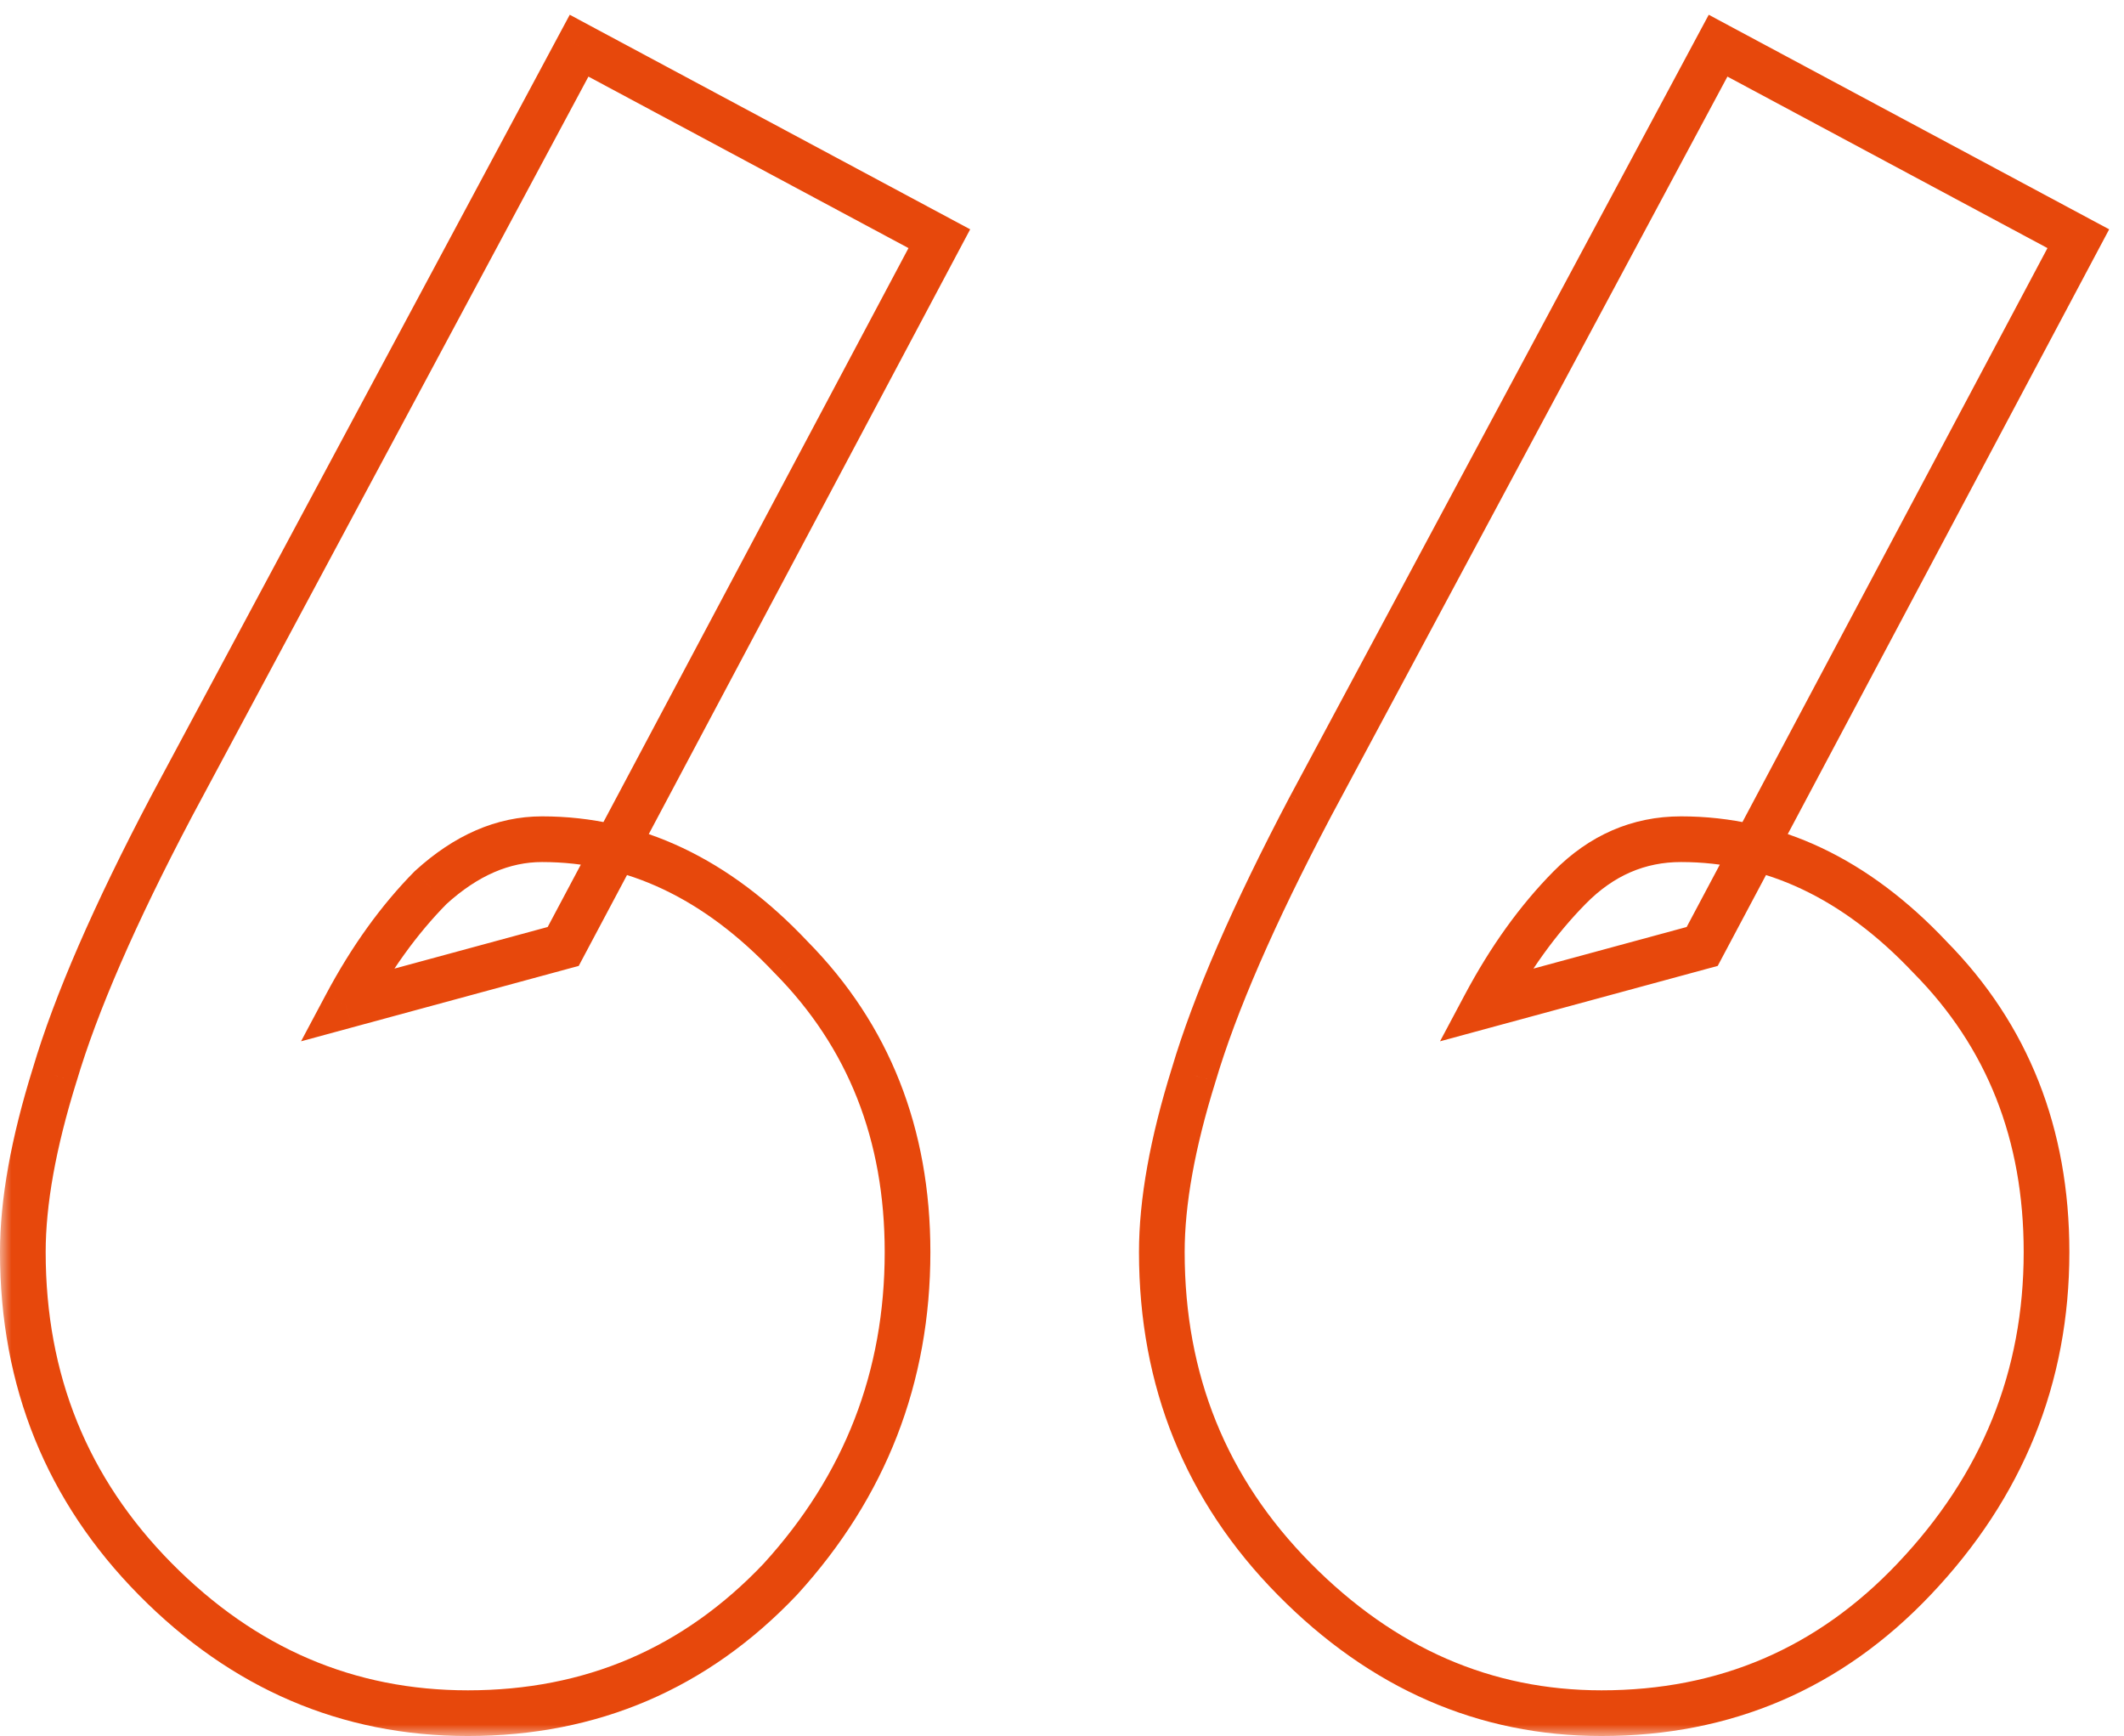 <svg width="93" height="76" viewBox="0 0 93 76" fill="none" xmlns="http://www.w3.org/2000/svg">
<mask id="path-1-outside-1_2281_886" maskUnits="userSpaceOnUse" x="0" y="0" width="93" height="76" fill="black">
<rect fill="white" width="93" height="76"/>
<path d="M41.129 10.45L24.66 41.434L15.149 44.016C16.232 41.982 17.469 40.26 18.861 38.852C20.407 37.444 22.031 36.739 23.732 36.739C27.753 36.739 31.387 38.461 34.634 41.904C38.036 45.346 39.737 49.65 39.737 54.813C39.737 60.291 37.881 65.063 34.17 69.132C30.459 73.044 25.897 75 20.485 75C15.227 75 10.665 73.044 6.799 69.132C2.933 65.22 1 60.447 1 54.813C1 52.623 1.464 50.041 2.392 47.068C3.32 43.938 5.021 40.026 7.495 35.331L25.356 2L41.129 10.45ZM91 10.45L74.531 41.434L65.021 44.016C66.103 41.982 67.34 40.26 68.732 38.852C70.124 37.444 71.747 36.739 73.603 36.739C77.624 36.739 81.258 38.461 84.505 41.904C87.907 45.346 89.608 49.65 89.608 54.813C89.608 60.291 87.675 65.063 83.809 69.132C80.098 73.044 75.536 75 70.124 75C65.021 75 60.536 73.044 56.67 69.132C52.804 65.22 50.871 60.447 50.871 54.813C50.871 52.623 51.335 50.041 52.263 47.068C53.191 43.938 54.892 40.026 57.366 35.331L75.227 2L91 10.45Z"/>
</mask>
<path d="M41.129 10.45L42.012 10.919L42.48 10.039L41.601 9.569L41.129 10.45ZM24.66 41.434L24.922 42.399L25.34 42.286L25.543 41.903L24.66 41.434ZM15.149 44.016L14.267 43.546L13.181 45.587L15.412 44.981L15.149 44.016ZM18.861 38.852L18.188 38.113L18.168 38.13L18.149 38.149L18.861 38.852ZM34.634 41.904L33.907 42.59L33.915 42.598L33.923 42.606L34.634 41.904ZM34.17 69.132L34.896 69.82L34.902 69.813L34.909 69.806L34.17 69.132ZM6.799 69.132L6.088 69.835L6.088 69.835L6.799 69.132ZM2.392 47.068L3.346 47.365L3.348 47.359L3.351 47.352L2.392 47.068ZM7.495 35.331L6.613 34.859L6.61 34.865L7.495 35.331ZM25.356 2L25.828 1.119L24.947 0.646L24.474 1.528L25.356 2ZM91 10.45L91.883 10.919L92.351 10.039L91.472 9.569L91 10.45ZM74.531 41.434L74.793 42.399L75.211 42.286L75.414 41.903L74.531 41.434ZM65.021 44.016L64.138 43.546L63.052 45.587L65.283 44.981L65.021 44.016ZM84.505 41.904L83.778 42.59L83.786 42.598L83.794 42.606L84.505 41.904ZM83.809 69.132L83.084 68.443L83.084 68.444L83.809 69.132ZM52.263 47.068L53.218 47.365L53.22 47.359L53.222 47.352L52.263 47.068ZM57.366 35.331L56.484 34.859L56.481 34.865L57.366 35.331ZM75.227 2L75.699 1.119L74.818 0.646L74.345 1.528L75.227 2ZM40.246 9.981L23.777 40.965L25.543 41.903L42.012 10.919L40.246 9.981ZM24.398 40.469L14.887 43.051L15.412 44.981L24.922 42.399L24.398 40.469ZM16.032 44.486C17.076 42.523 18.259 40.884 19.572 39.555L18.149 38.149C16.68 39.637 15.387 41.44 14.267 43.546L16.032 44.486ZM19.534 39.591C20.941 38.31 22.334 37.739 23.732 37.739V35.739C21.728 35.739 19.874 36.577 18.188 38.113L19.534 39.591ZM23.732 37.739C27.428 37.739 30.812 39.309 33.907 42.59L35.361 41.217C31.962 37.613 28.077 35.739 23.732 35.739V37.739ZM33.923 42.606C37.127 45.849 38.737 49.893 38.737 54.813H40.737C40.737 49.406 38.946 44.844 35.345 41.201L33.923 42.606ZM38.737 54.813C38.737 60.04 36.976 64.572 33.431 68.458L34.909 69.806C38.787 65.554 40.737 60.541 40.737 54.813H38.737ZM33.445 68.444C29.923 72.156 25.624 74 20.485 74V76C26.17 76 30.995 73.932 34.896 69.82L33.445 68.444ZM20.485 74C15.508 74 11.198 72.161 7.51 68.429L6.088 69.835C10.132 73.927 14.946 76 20.485 76V74ZM7.51 68.429C3.834 64.709 2 60.191 2 54.813H0C0 60.703 2.032 65.73 6.088 69.835L7.51 68.429ZM2 54.813C2 52.756 2.437 50.279 3.346 47.365L1.437 46.77C0.491 49.802 0 52.489 0 54.813H2ZM3.351 47.352C4.252 44.312 5.919 40.465 8.38 35.797L6.61 34.865C4.122 39.586 2.387 43.564 1.433 46.783L3.351 47.352ZM8.376 35.803L26.237 2.472L24.474 1.528L6.613 34.859L8.376 35.803ZM24.883 2.881L40.657 11.332L41.601 9.569L25.828 1.119L24.883 2.881ZM90.117 9.981L73.648 40.965L75.414 41.903L91.883 10.919L90.117 9.981ZM74.269 40.469L64.759 43.051L65.283 44.981L74.793 42.399L74.269 40.469ZM65.903 44.486C66.948 42.523 68.13 40.884 69.443 39.555L68.021 38.149C66.551 39.637 65.259 41.44 64.138 43.546L65.903 44.486ZM69.443 39.555C70.661 38.323 72.034 37.739 73.603 37.739V35.739C71.461 35.739 69.586 36.565 68.021 38.149L69.443 39.555ZM73.603 37.739C77.299 37.739 80.683 39.309 83.778 42.59L85.233 41.217C81.833 37.613 77.948 35.739 73.603 35.739V37.739ZM83.794 42.606C86.998 45.849 88.608 49.893 88.608 54.813H90.608C90.608 49.406 88.817 44.844 85.216 41.201L83.794 42.606ZM88.608 54.813C88.608 60.027 86.779 64.555 83.084 68.443L84.534 69.821C88.572 65.571 90.608 60.554 90.608 54.813H88.608ZM83.084 68.444C79.562 72.156 75.263 74 70.124 74V76C75.809 76 80.634 73.932 84.535 69.82L83.084 68.444ZM70.124 74C65.31 74 61.076 72.167 57.381 68.429L55.959 69.835C59.996 73.921 64.731 76 70.124 76V74ZM57.381 68.429C53.705 64.709 51.871 60.191 51.871 54.813H49.871C49.871 60.703 51.903 65.73 55.959 69.835L57.381 68.429ZM51.871 54.813C51.871 52.756 52.308 50.279 53.218 47.365L51.308 46.77C50.362 49.802 49.871 52.489 49.871 54.813H51.871ZM53.222 47.352C54.123 44.312 55.791 40.465 58.251 35.797L56.481 34.865C53.993 39.586 52.258 43.564 51.304 46.783L53.222 47.352ZM58.247 35.803L76.108 2.472L74.345 1.528L56.485 34.859L58.247 35.803ZM74.755 2.881L90.528 11.332L91.472 9.569L75.699 1.119L74.755 2.881Z" fill="#E7480C" mask="url(#path-1-outside-1_2281_886)"/>
</svg>
